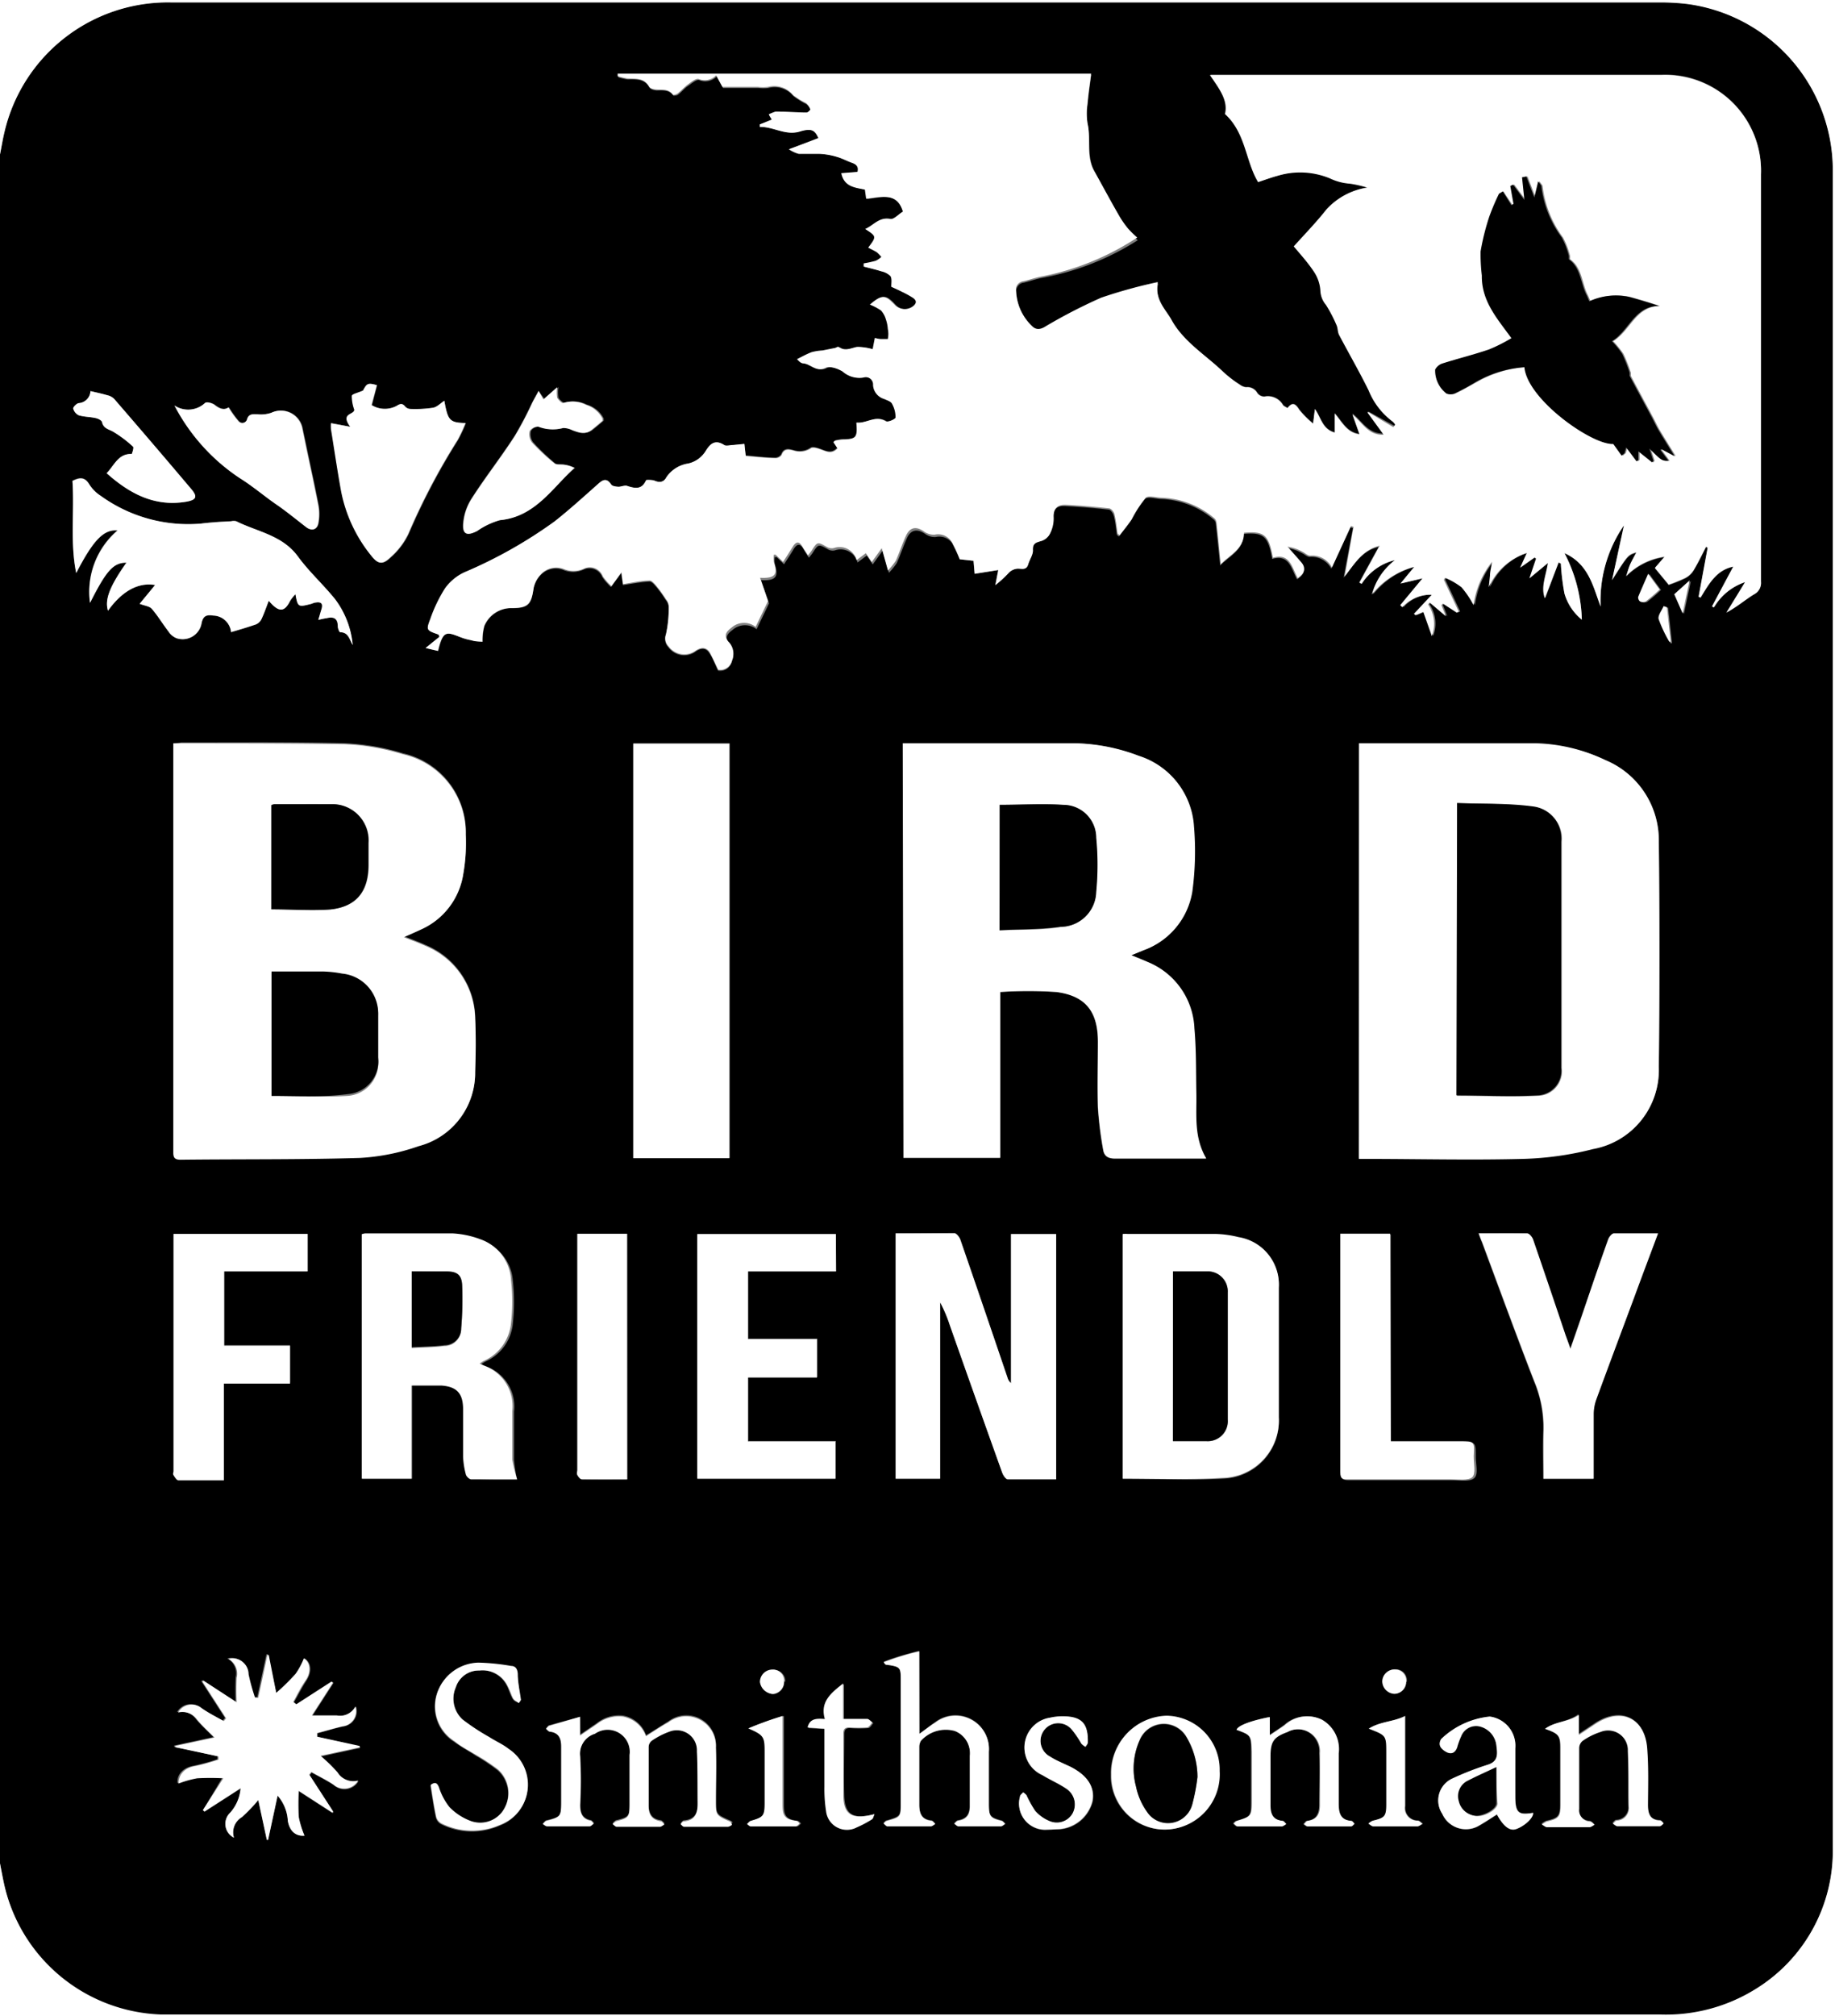 <?xml version="1.0" encoding="utf-8"?>
<svg xmlns="http://www.w3.org/2000/svg" viewBox="0 0 132.86 145.89">
  <rect x="0" y="0" width="132.86" height="145.89" fill="#808080" stroke="none"/>
  <defs>
    <style>.cls-1{fill:#fff;}</style>
  </defs>
  <title>Asset 1</title>
  <g id="Layer_2" data-name="Layer 2">
    <g id="Layer_1-2" data-name="Layer 1">
      <path d="M0,134.84V11.17c.11-.53.19-1.07.32-1.6A12.14,12.14,0,0,1,12.39.16H120.33a15.91,15.91,0,0,1,1.83.11,12.14,12.14,0,0,1,10.55,12q0,60.72,0,121.45A11.74,11.74,0,0,1,127,144a12.33,12.33,0,0,1-6.88,1.85H13.34l-1.72,0A12.07,12.07,0,0,1,.28,136.26C.18,135.79.09,135.31,0,134.84ZM112.85,40.7l.16.08a17.21,17.21,0,0,0,.26,2.16,3.8,3.8,0,0,0,1.26,1.9A11,11,0,0,0,113.27,40c1.76.79,2.07,2.41,2.62,3.87A9.62,9.62,0,0,1,117.58,38L116.72,42c1.15-1.81,1.15-1.81,1.76-2-.15.29-.32.57-.45.87s-.19.56-.29.85a4.82,4.82,0,0,1,2.78-1.4l-.7.81,1,1.21a11.37,11.37,0,0,0,1.19-.48,1.57,1.57,0,0,0,.61-.56c.33-.55.61-1.13.9-1.7l.12.06L123,43.19l.14.06c.6-1,1.14-2,2.37-2.24L124,43.85l.13.08a4.14,4.14,0,0,1,2.26-1.83L125,44.3c.73-.41,1.31-.92,2-1.32a.92.92,0,0,0,.5-.91q0-14.73,0-29.47a6.94,6.94,0,0,0-7.19-7.2h-32l-.66,0c.64,1,1.34,1.8,1.09,2.82,1.52,1.39,1.48,3.41,2.4,4.93.48-.16.94-.33,1.42-.46a5.64,5.64,0,0,1,3.78.19,3.94,3.94,0,0,0,1.43.38,8.42,8.42,0,0,1,1.28.29,5,5,0,0,0-2.91,1.56c-.74.94-1.58,1.8-2.37,2.68.44.55,1,1.15,1.46,1.83a2.76,2.76,0,0,1,.47,1.4,1.69,1.69,0,0,0,.4,1,10,10,0,0,1,.76,1.41c.11.23.08.52.2.74.7,1.33,1.46,2.64,2.13,4a5.26,5.26,0,0,0,1.73,2.25.87.87,0,0,1,.19.23l-.13.18L99.12,29.8l-.1,0,1.16,1.58c-1.13,0-1.53-.88-2.26-1.46l.52,1.47c-.9-.11-1.23-.84-1.79-1.5v1.39c-.91-.24-1-1.1-1.44-1.7l-.13,1.05a6.92,6.92,0,0,1-1-1c-.27-.43-.49-.59-.86-.12-.12-.09-.25-.13-.32-.22a1.26,1.26,0,0,0-1.35-.61.63.63,0,0,1-.51-.26.82.82,0,0,0-.81-.42.88.88,0,0,1-.45-.18A10.12,10.12,0,0,1,88.59,27c-1.27-1.22-2.85-2.16-3.73-3.74-.45-.8-1.3-1.46-1-2.75a35.71,35.71,0,0,0-4.1,1.13,38.3,38.3,0,0,0-4,2.06c-.35.18-.69.28-1,0a3.76,3.76,0,0,1-1.17-2.55.61.61,0,0,1,.54-.7c.45-.1.9-.27,1.36-.35a19.35,19.35,0,0,0,6.89-2.72,7.17,7.17,0,0,1-.68-.67A7.6,7.6,0,0,1,81,15.57c-.59-1-1.16-2.08-1.74-3.13S79,10.16,78.75,9a4.69,4.69,0,0,1,0-1.45c.06-.71.17-1.43.26-2.14H44.76l0,.18a5,5,0,0,0,.67.16c.59,0,1.23-.08,1.6.59.07.13.32.19.5.21.43,0,.91-.08,1.23.38,0,0,.27,0,.36-.1.24-.19.44-.44.69-.61s.62-.49.82-.42a1.14,1.14,0,0,0,1.26-.27l.46.84h2.56a3,3,0,0,0,.73,0,1.75,1.75,0,0,1,1.81.59,5.92,5.92,0,0,0,.94.58,1.07,1.07,0,0,1,.31.44s-.17.24-.27.24c-.63,0-1.27,0-1.9-.06a2.46,2.46,0,0,0-.37,0,4.62,4.62,0,0,0-.47.19l.22.38L55,9v.17c1,0,1.84.65,2.9.33.82-.25,1.09-.11,1.34.48l-2.06.83a2.44,2.44,0,0,0,.7.33c.51,0,1,0,1.53,0a5.2,5.2,0,0,1,1.24.22c.37.1.71.3,1.07.42s.53.28.43.67L61,12.55c.21,1,1,1,1.71,1.19l.09.66c1.07-.12,2.24-.5,2.66.93-.34.21-.66.58-.91.53-.81-.15-1.19.45-1.82.73.83.54.83.54.22,1.35.22.12.43.21.63.34a3.34,3.34,0,0,1,.32.33,1.5,1.5,0,0,1-.41.28,8.41,8.41,0,0,1-.87.19l0,.23c.43.11.86.21,1.27.34a1.39,1.39,0,0,1,.67.35c.12.19,0,.49.06.77.23.11.49.22.74.35a6.93,6.93,0,0,1,.76.41c.25.15.42.35.11.62a1,1,0,0,1-1.38-.09c-.69-.76-.92-.77-1.78,0a4.16,4.16,0,0,1,.81.43,1.65,1.65,0,0,1,.35.64,2.64,2.64,0,0,1,.14.69,1.78,1.78,0,0,1,0,.73c0,.08-.38,0-.58,0a1.74,1.74,0,0,1-.36-.08l-.16.82a4,4,0,0,0-1.13-.17c-.46.07-.89.33-1.34,0,0,0-.21.06-.32.09l-.85.17a3.87,3.87,0,0,0-.77.12c-.4.15-.78.37-1.07.51.08.06.25.29.44.3.55,0,.94.67,1.64.32.29-.15.87.06,1.22.27a1.82,1.82,0,0,0,1.47.41.53.53,0,0,1,.7.55,1.12,1.12,0,0,0,.8,1c.21.1.48.17.57.34a2,2,0,0,1,.26,1c0,.12-.56.36-.7.28-.78-.47-1.42.18-2.14.09.12,1.05,0,1.18-1,1.22a3.31,3.31,0,0,0-.54.06.36.36,0,0,0-.15.11l.25.44c-.42.45-.8.22-1.21.08-.23-.08-.56-.19-.71-.09a1.43,1.43,0,0,1-1.22.18c-.34-.09-.73-.2-.91.31a.56.56,0,0,1-.46.23c-.71,0-1.41-.1-2.13-.16l-.06-.82-.81.08c-.22,0-.5.08-.65,0-.67-.43-1-.08-1.35.45a2,2,0,0,1-1.26.89,2.32,2.32,0,0,0-1.58,1c-.19.37-.52.4-.9.22-.16-.08-.54-.1-.57,0-.31.68-.79.59-1.36.4-.18-.07-.43.07-.64.06s-.44,0-.52-.16c-.32-.48-.59-.37-.94-.05-1,.92-2.07,1.86-3.16,2.72a33.27,33.27,0,0,1-6.55,3.69,3.6,3.6,0,0,0-1.38,1.15,10.63,10.63,0,0,0-1.06,2.2c-.32.83-.29.84.57,1.14,0,0,0,.07.08.17l-1,.81.9.21c.35-1.5.61-1.4,1.61-1a4.22,4.22,0,0,0,.77.22c.31.06.64.08.84.11a3.88,3.88,0,0,1,.13-1.14,2.11,2.11,0,0,1,2-1.29c1.17,0,1.41-.26,1.53-1.39a2,2,0,0,1,.53-1,1.51,1.51,0,0,1,1.69-.36,1.82,1.82,0,0,0,1.46-.06,1,1,0,0,1,1.32.56,4.06,4.06,0,0,0,.63.72l.73-1,.13.86c.65-.1,1.29-.22,1.93-.26.16,0,.37.25.51.42a8.56,8.56,0,0,1,.66.92.89.89,0,0,1,.21.48,8.78,8.78,0,0,1-.2,2.06.83.83,0,0,0,.18.87,1.41,1.41,0,0,0,2,.3c.4-.26.74-.26,1,.17s.38.78.6,1.23a.87.87,0,0,0,1-.67,1.23,1.23,0,0,0-.18-1.26c-.33-.41-.21-.7.21-1a1.37,1.37,0,0,1,1.76-.07l.9-1.87-.58-1.68c1.08.06,1.3-.25,1-1.14a1.84,1.84,0,0,1,0-.53l.13,0,.54.52c.25-.39.48-.74.7-1.1s.45-.45.7,0c.12.2.25.39.4.63.11-.15.18-.22.24-.31.45-.7.44-.69,1.15-.29a.68.68,0,0,0,.48.07,1.27,1.27,0,0,1,1.65.87l.67-.5.43.64.72-1,.45,1.61a4.89,4.89,0,0,0,.57-.71c.27-.59.47-1.22.74-1.81s.73-.69,1.29-.31a1.22,1.22,0,0,0,.78.24A1.15,1.15,0,0,1,69,39.4a10.49,10.49,0,0,1,.48,1.07l1,.11.08.94,1.71-.27-.21,1.09a8.38,8.38,0,0,0,1-.92,1,1,0,0,1,.52-.26c.31-.06.71.18.86-.33.1-.34.36-.68.34-1,0-.49.18-.56.56-.67a1.06,1.06,0,0,0,.65-.5,2.39,2.39,0,0,0,.25-1.12c0-.62.23-.95.83-.92,1.07.05,2.14.14,3.2.26.15,0,.34.29.38.48.11.44.15.9.22,1.35l.15.11c.29-.39.61-.77.88-1.17a8.44,8.44,0,0,1,1-1.54c.23-.21.79,0,1.21,0a6.19,6.19,0,0,1,3.78,1.5.47.47,0,0,1,.14.31c.11.94.2,1.89.31,3,.71-.71,1.69-1.11,1.68-2.28,1.48-.13,1.8.16,2.09,1.81,1.25-.37,1.39.74,1.8,1.47.53-.35.66-.69.26-1.14s-.66-.76-1-1.13a3.08,3.08,0,0,1,1.07.36c.2.09.38.28.58.29a1.62,1.62,0,0,1,1.57.85l1.38-3,.18.07-.67,3.58c.73-.92,1.28-1.92,2.53-2.22L98.4,42.15l.15.1A4,4,0,0,1,101,40.53,4.55,4.55,0,0,0,99.43,43a5.79,5.79,0,0,1,3.06-2l-1,1.21,1.6-.38-1.61,1.94.15.15a2.75,2.75,0,0,1,2.13-.9l-1.29,1.38.13.1.55-.24.62,1.75a2.5,2.5,0,0,0-.27-2.29l.11-.14,1.18,1-.33-.81.11-.11,1,.65.15-.07-1.08-2.3.08-.15a5.22,5.22,0,0,1,1.2.69,6.9,6.9,0,0,1,.87,1.29,6.43,6.43,0,0,1,1.34-3.14c-.06.43-.11.73-.15,1l-.09.84A4.55,4.55,0,0,1,110.58,40l-.48,1.06,1.05-.74.1.09-.48,1.42,1.34-1.11c-.14.93-.53,1.75-.22,2.55ZM12.56,53.79V83.2c0,.37,0,.66.52.65,4.33,0,8.67,0,13-.13a15.43,15.43,0,0,0,4.24-.85,5.46,5.46,0,0,0,4.09-5.36c0-1.28.06-2.57,0-3.86a5.81,5.81,0,0,0-3.59-5.27c-.5-.23-1-.41-1.57-.63.45-.2.85-.37,1.25-.56a5.25,5.25,0,0,0,3.05-4,13,13,0,0,0,.18-2.86,5.83,5.83,0,0,0-4.55-5.82,16.68,16.68,0,0,0-4.27-.73c-3.92-.1-7.85-.05-11.78-.06C13,53.75,12.8,53.77,12.56,53.79Zm85.84,0v30l.4,0c3.83,0,7.65.07,11.48,0a22.78,22.78,0,0,0,5.07-.71,5.79,5.79,0,0,0,4.76-5.91q.09-8.16,0-16.33A6.28,6.28,0,0,0,116.23,55a12.35,12.35,0,0,0-5.17-1.16c-4.07,0-8.14,0-12.21,0Zm-33,0v30h7v-12a30.72,30.72,0,0,1,4.08,0c2.14.28,3,1.42,3,3.6,0,1.58,0,3.16,0,4.73a26.7,26.7,0,0,0,.38,3.08c.07.45.34.65.86.64,1.7,0,3.4,0,5.1,0H87.3c-.91-1.55-.69-3.14-.72-4.7s0-3.15-.14-4.72a5.43,5.43,0,0,0-3.38-4.8c-.36-.16-.72-.3-1.18-.49l.88-.36a5.43,5.43,0,0,0,3.53-4.24,21.8,21.8,0,0,0,.12-4.71,5.74,5.74,0,0,0-4-5.12,13.63,13.63,0,0,0-4.8-.91c-3.94,0-7.89,0-11.84,0Zm-12.56,30v-30H45.85v30Zm12,5.44V107h3.22V94.22a10.2,10.2,0,0,1,.7,1.65q1.89,5.34,3.79,10.66c.07.2.26.49.41.5,1.16,0,2.32,0,3.5,0V89.3H73.2v10.76a.72.72,0,0,1-.25-.38c-1.14-3.32-2.27-6.64-3.42-10-.07-.19-.28-.46-.43-.46C67.69,89.23,66.29,89.25,64.85,89.25ZM81.29,107c2.47,0,4.86.13,7.24,0a4.17,4.17,0,0,0,4.06-4.39c0-3.13,0-6.26,0-9.39a3.47,3.47,0,0,0-2.91-3.64,7.62,7.62,0,0,0-1.63-.23c-2.13,0-4.26,0-6.38,0a2.73,2.73,0,0,0-.38,0Zm-43.85.09a11.56,11.56,0,0,1-.22-1.44c0-1.16,0-2.33,0-3.5a3.1,3.1,0,0,0-2-3.27,2.84,2.84,0,0,1-.36-.17,2.52,2.52,0,0,1,.27-.18,3.34,3.34,0,0,0,2-2.75,14.15,14.15,0,0,0,0-3.12,3.32,3.32,0,0,0-2.31-2.91,6.74,6.74,0,0,0-2-.42c-2.1-.06-4.21,0-6.32,0a1.1,1.1,0,0,0-.26.06V107h3.6v-6.78c.77,0,1.47,0,2.16,0,1.16.08,1.57.55,1.58,1.74s0,2.29,0,3.43a6,6,0,0,0,.2,1.27c0,.14.25.35.39.35C35.22,107.06,36.32,107.05,37.44,107.05ZM60.52,89.3h-10V107h10v-2.73H54.18V99.65h5V96.87h-5V92h6.37ZM21.39,43c.17.93.2.94,1.05.72.14,0,.27-.09.41-.12.4-.07.54.1.42.48-.07.22-.13.45-.23.77.26-.05.42-.07.57-.11.5-.13.84,0,.84.58,0,.15.11.42.17.43.62,0,.67.54.91.92a6.5,6.5,0,0,0-1.29-3.33c-.88-1-1.89-2-2.69-3.09-1.13-1.53-2.93-1.77-4.45-2.53a.76.76,0,0,0-.37,0c-.73,0-1.47.08-2.2.17a10.82,10.82,0,0,1-7.23-2A2.72,2.72,0,0,1,6.44,35c-.32-.51-.68-.48-1.2-.22.15,2.21-.18,4.45.27,6.66,1.22-2.4,2-3.18,3-3.08a5.85,5.85,0,0,0-2,5.24c1.2-2.38,1.7-2.94,2.64-2.91C7.94,42.44,7.57,43.4,7.82,44.2c1-1.42,2.19-2.07,3.41-1.86L10.11,43.7c.36.14.71.17.88.36.44.51.79,1.1,1.2,1.63a1.27,1.27,0,0,0,.57.49,1.39,1.39,0,0,0,1.84-1.11c.12-.49.36-.59.84-.52a1.33,1.33,0,0,1,1.29,1.2c.64-.19,1.22-.36,1.8-.56a.8.8,0,0,0,.39-.36c.2-.41.34-.84.54-1.35.74.86,1.14.81,1.55,0A3.12,3.12,0,0,1,21.39,43Zm85.67,46.26c.1.26.16.44.22.61,1.25,3.36,2.48,6.73,3.78,10.08a8.62,8.62,0,0,1,.67,3.68c-.06,1.12,0,2.24,0,3.38h3.63c0-1.58,0-3.11,0-4.64a3.21,3.21,0,0,1,.18-1.07c.92-2.51,1.86-5,2.79-7.51.56-1.49,1.11-3,1.69-4.53-1.12,0-2.16,0-3.2,0-.14,0-.34.26-.4.43-.67,1.92-1.32,3.86-2,5.79l-.74,2.13c-.15-.43-.26-.71-.36-1q-1.16-3.45-2.34-6.89c-.06-.19-.28-.46-.43-.46C109.44,89.23,108.3,89.25,107.06,89.25ZM16.23,92h6V89.29H12.56v17.08c0,.1,0,.22,0,.3s.22.36.34.36c1.08,0,2.16,0,3.3,0v-7H21V97.34H16.23Zm5.82,40.87a7,7,0,0,1-.4-1.35,17,17,0,0,1,0-1.89l2.43,1.57.07-.07-1.73-2.67.15-.19c.53.3,1.09.57,1.6.91a1.17,1.17,0,0,0,1.79-.29,1.35,1.35,0,0,1-1.5-.6,12.42,12.42,0,0,0-1.22-1.19l2.83-.61v-.1L23,125.68l0-.26c.62-.16,1.23-.35,1.85-.49a1.11,1.11,0,0,0,.93-1.44,1.25,1.25,0,0,1-1.35.65c-.61,0-1.22,0-1.8,0l1.52-2.36-.1-.09-2.55,1.65-.21-.17c.29-.51.54-1,.88-1.54.44-.64.37-1.33-.11-1.62a5.39,5.39,0,0,1-.58,1.12A16.47,16.47,0,0,1,20,122.5l-.61-2.79h-.1l-.66,3.09-.23,0a14.26,14.26,0,0,1-.47-1.7,1.16,1.16,0,0,0-1.47-1.09,1.22,1.22,0,0,1,.6,1.37,17.37,17.37,0,0,0,0,1.77l-2.41-1.57-.07.08,1.71,2.65-.17.2c-.53-.3-1.09-.58-1.59-.93a1.13,1.13,0,0,0-1.71.31,1.3,1.3,0,0,1,1.37.51c.4.48.87.9,1.26,1.3l-2.84.61v.09l3.13.67,0,.23a15,15,0,0,1-1.71.47c-.77.13-1.23.63-1.18,1.26a7.48,7.48,0,0,1,1.35-.38,17.29,17.29,0,0,1,1.89,0L14.69,131l.12.1,2.61-1.68a3,3,0,0,1-.76,1.77,1.11,1.11,0,0,0,.28,1.8,1.28,1.28,0,0,1,.58-1.49,12.3,12.3,0,0,0,1.18-1.23l.62,2.88h.09l.69-3.2a3,3,0,0,1,.74,1.83C21,132.53,21.44,132.89,22.05,132.83Zm78.65-28.54v-15H97.09c0,.15,0,.27,0,.39q0,8.43,0,16.87c0,.48.21.52.59.52h7.49c.54,0,1.26.13,1.57-.15s.11-1,.11-1.53c0-1.08,0-1.08-1-1.08ZM32.17,29c-.31.2-.55.47-.84.52a8.65,8.65,0,0,1-1.61.08.53.53,0,0,1-.36-.17c-.21-.27-.38-.2-.62-.05a1.82,1.82,0,0,1-1.81-.06l.38-1.44c-.66-.18-.75-.14-1,.39-.37.17-.79.25-.81.39a2.92,2.92,0,0,0,.18,1c0,.38-1,.26-.3,1.23L24,30.63a3.08,3.08,0,0,0,0,.43c.24,1.49.46,3,.73,4.47a10.61,10.61,0,0,0,2.17,4.67c.5.64.82.7,1.41.13a5.33,5.33,0,0,0,1.28-1.68,48,48,0,0,1,3.58-6.81,11.5,11.5,0,0,0,.57-1.22C32.56,30.59,32.43,30.45,32.17,29Zm13.24,78V89.28h-3.6c0,.24,0,.44,0,.64v16.44c0,.12,0,.27,0,.36s.21.31.33.32C43.21,107.06,44.29,107.05,45.41,107.05ZM12.63,29.34a14.13,14.13,0,0,0,4.74,5.26c.92.57,1.77,1.26,2.64,1.9s1.46,1.11,2.21,1.65c.4.29.78.17.86-.32a3.61,3.61,0,0,0,0-1.27c-.37-1.88-.79-3.75-1.17-5.63a1.59,1.59,0,0,0-2.23-1.07,2.28,2.28,0,0,1-1,.11c-.34,0-.62,0-.75.33a.36.36,0,0,1-.63.17,7.64,7.64,0,0,1-.72-1c-.28.21-.61.13-1-.17-.18-.14-.6-.25-.7-.15A1.79,1.79,0,0,1,12.63,29.34ZM42,124.23l-2.2.6c-.1,0-.17.14-.25.22.09.07.18.2.29.21.64.09.82.49.81,1.08,0,1.35,0,2.7,0,4,0,1.06,0,1.11-1.06,1.37-.1,0-.19.15-.28.23.11.06.22.17.33.17q1.53,0,3.06,0c.11,0,.21-.13.31-.2-.08-.07-.15-.19-.24-.21-.64-.12-.76-.59-.75-1.14a34,34,0,0,0,0-3.5,1.53,1.53,0,0,1,1.07-1.68,1.6,1.6,0,0,1,2.5,1.54c0,1.19,0,2.38,0,3.56,0,.93-.06,1-.93,1.22-.11,0-.2.14-.3.21.1.07.2.2.3.2,1,0,2.09,0,3.13,0,.11,0,.22-.11.33-.17-.09-.08-.18-.22-.28-.23-.67-.09-.87-.51-.87-1.12,0-1.41,0-2.82,0-4.24a.62.62,0,0,1,.21-.45,5.46,5.46,0,0,1,1.29-.67,1.46,1.46,0,0,1,2,1.44c.07,1.26,0,2.53.05,3.79,0,.72-.2,1.19-1,1.26-.09,0-.16.13-.24.2.09.07.17.18.26.19.38,0,.77,0,1.16,0,.68,0,1.35,0,2,0,.1,0,.2-.12.3-.19s-.09-.17-.16-.2c-1-.44-1-.44-1-1.53,0-1.27,0-2.54,0-3.81a2.15,2.15,0,0,0-3.45-1.82c-.53.32-1.05.67-1.61,1a2.17,2.17,0,0,0-1.68-1.42,2.57,2.57,0,0,0-1.89.55l-1.2.82ZM39,28.29c-.23.4-.38.65-.51.91a25.5,25.5,0,0,1-1.22,2.32c-1,1.55-2.15,3-3.16,4.59a3.87,3.87,0,0,0-.58,1.69c-.09.86.24,1,1,.62a5.46,5.46,0,0,1,1.64-.78c2.55-.24,3.75-2.33,5.47-3.78a2.35,2.35,0,0,0-.8-.24c-.21,0-.5,0-.64-.09A15.6,15.6,0,0,1,38.6,32a1,1,0,0,1-.16-.82.7.7,0,0,1,.63-.31,2.86,2.86,0,0,0,1.78.09,1.59,1.59,0,0,1,.69.17c.46.15.9.31,1.34,0,.28-.22.55-.45.83-.69,0-.05,0-.12,0-.16a2,2,0,0,0-1.21-1,2.15,2.15,0,0,0-1.63-.13c-.08,0-.35-.21-.44-.38a2.5,2.5,0,0,1,0-.76l-1,.88Zm27.55,97.17v-6a19.29,19.29,0,0,0-2.57.78c.09.14.16.18.23.19,1,.19,1,.21,1,1.14v8.85c0,1,0,1-1,1.3-.1,0-.17.13-.25.19.09.07.19.21.28.21,1,0,2.09,0,3.14,0,.11,0,.22-.11.33-.17-.09-.08-.18-.22-.28-.23-.72-.07-.88-.55-.88-1.16,0-1.4,0-2.79,0-4.18a.87.87,0,0,1,.12-.45,2.42,2.42,0,0,1,2.45-.71,1.73,1.73,0,0,1,1.09,1.81c0,1.18,0,2.37,0,3.56,0,.62-.17,1-.84,1.12-.1,0-.19.14-.29.22.1.06.2.19.31.19,1,0,2,0,3.07,0,.1,0,.21-.12.32-.18-.1-.07-.18-.19-.29-.22-.81-.22-.89-.33-.9-1.19,0-1.27,0-2.54,0-3.8a2.42,2.42,0,0,0-3.88-2.12C67.36,124.86,67,125.14,66.57,125.46Zm-29-2.22.14-.18c-.08-.62-.19-1.25-.23-1.88,0-.35-.16-.54-.48-.58a15.87,15.87,0,0,0-2.37-.24,3.22,3.22,0,0,0-3,2.26,3,3,0,0,0,1.28,3.43c.49.36,1,.63,1.57,1a14.3,14.3,0,0,1,1.57,1.05,2.27,2.27,0,0,1,.47,2.8,2,2,0,0,1-2.44.93,4.17,4.17,0,0,1-1.54-1,4.48,4.48,0,0,1-.77-1.45c-.14-.33-.29-.38-.59-.17.12.77.23,1.53.39,2.29a.77.77,0,0,0,.38.5,5,5,0,0,0,4.26.1,3.1,3.1,0,0,0,.61-5.49c-.43-.33-.95-.56-1.41-.86a16.08,16.08,0,0,1-1.93-1.27A2.05,2.05,0,0,1,33,122.1a1.74,1.74,0,0,1,1.67-1.22,2,2,0,0,1,2,1.05c.17.31.25.65.42.95S37.42,123.12,37.56,123.24Zm74.31,1.86c1,.35,1.09.47,1.09,1.4,0,1.35,0,2.7,0,4.05,0,.88-.13,1-1,1.2a1.69,1.69,0,0,0-.35.22c.13.07.25.19.37.19,1,0,2,0,3.07,0,.13,0,.26-.12.38-.18-.11-.08-.21-.21-.34-.23a.81.81,0,0,1-.78-.91c0-1.47,0-3,0-4.42a.69.69,0,0,1,.24-.5,4.8,4.8,0,0,1,1.3-.65,1.45,1.45,0,0,1,2,1.41c.08,1.34,0,2.69.05,4a.89.89,0,0,1-.87,1c-.1,0-.19.15-.28.23.11.06.22.18.32.18,1,0,2.05,0,3.07,0,.1,0,.2-.13.29-.2-.08-.07-.15-.19-.24-.2-.76,0-.9-.51-.9-1.17,0-1.37.05-2.75-.06-4.11-.18-2.16-1.9-2.93-3.72-1.74l-1.22.81v-1.44C113.52,124.62,112.57,124.57,111.87,125.1Zm-22.34.07c1.06.39,1.06.4,1.06,1.6v3.56c0,1.09,0,1.12-1.07,1.43-.09,0-.16.13-.24.19.09.07.19.21.29.21,1.06,0,2.13,0,3.19,0,.11,0,.22-.11.33-.17-.09-.08-.18-.22-.27-.23-.73-.07-.88-.53-.88-1.15,0-1.17,0-2.34,0-3.5s.2-1.41,1.24-1.78a1.58,1.58,0,0,1,2.34,1.52c.06,1.24,0,2.49,0,3.74,0,.63-.18,1.08-.89,1.17-.09,0-.17.15-.26.24.09.05.18.16.27.16h3.13c.09,0,.17-.13.25-.19-.08-.07-.15-.2-.24-.21-.81-.06-.91-.61-.91-1.26,0-1.2,0-2.41,0-3.62a2.45,2.45,0,0,0-1.21-2.44,2.41,2.41,0,0,0-2.69.39c-.32.23-.66.45-1.09.74v-1.32C90.54,124.52,89.63,124.87,89.53,125.17ZM6.55,28.3a.91.91,0,0,1-.84.87c-.16,0-.43.28-.41.39a.76.76,0,0,0,.4.49c.39.12.81.11,1.21.2.18,0,.44.17.48.31.11.44.45.49.77.66a8.41,8.41,0,0,1,1.48,1.11c.07.07-.07.52-.1.52-1,0-1.26.83-1.82,1.39,1.66,1.48,3.48,2.46,5.79,2.06.71-.13.81-.36.34-.91q-2.78-3.27-5.58-6.52a1,1,0,0,0-.5-.27C7.4,28.49,7,28.41,6.55,28.3ZM84.36,132.39a4,4,0,0,0,3.9-4.18,3.91,3.91,0,0,0-3.84-4,4.12,4.12,0,0,0-4,4.24A3.88,3.88,0,0,0,84.36,132.39ZM111,131.18c-1,.18-1.27,0-1.28-1.15s0-2.33,0-3.5a2.13,2.13,0,0,0-1.85-2.3,5.94,5.94,0,0,0-3.52,1.63c-.24.42,0,.71.34.91s.67.11.82-.32a5.44,5.44,0,0,1,.29-.8,1.16,1.16,0,0,1,1.29-.72,1.6,1.6,0,0,1,1.27,1.47c.08.58.1,1.08-.62,1.31a21.57,21.57,0,0,0-2.57,1,1.74,1.74,0,0,0-.74,2.55,1.87,1.87,0,0,0,2.57.91c.47-.26.93-.57,1.39-.86.45.84.91,1.2,1.35,1.07C110.32,132.16,111,131.52,111,131.18Zm-34.81,1.21h.37a2.69,2.69,0,0,0,2.55-2c.21-1-.33-1.89-1.6-2.53l-.78-.36a5.9,5.9,0,0,1-.7-.38,1.28,1.28,0,1,1,1.59-1.93,7,7,0,0,1,.68,1,1.14,1.14,0,0,0,.3.23c.06-.1.17-.21.17-.32,0-1.37-.45-1.87-1.82-1.88a4,4,0,0,0-.91.1,2.18,2.18,0,0,0-.56,4.15c.58.35,1.2.61,1.76,1a1.37,1.37,0,0,1,.42,1.79,1.32,1.32,0,0,1-1.71.52,2.76,2.76,0,0,1-1-.73,8,8,0,0,1-.62-1.12,1.25,1.25,0,0,0-.24-.21c-.08.1-.22.19-.23.3a1.89,1.89,0,0,0,1.93,2.4Zm-12.82-1.12c-1.58.41-2.2.06-2.24-1.32s0-3,0-4.48c0-.31.12-.44.44-.42a9.09,9.09,0,0,0,1.28,0c.14,0,.26-.23.38-.36-.13-.09-.25-.25-.38-.26-.54,0-1.09,0-1.74,0v-2.56c-.92.72-1.67,1.35-1.32,2.57-.61,0-1.09,0-1.25.61l1.21.07c0,1.44,0,2.82,0,4.21a10.46,10.46,0,0,0,.12,1.77A1.52,1.52,0,0,0,62,132.23a8,8,0,0,0,1.08-.57C63.23,131.6,63.25,131.4,63.32,131.27Zm-9.14-6.2c1.17.51,1.17.51,1.17,1.81s0,2.37,0,3.56c0,1-.08,1.05-1,1.32-.11,0-.19.15-.28.23.09.06.18.17.28.17h3.31c.1,0,.2-.14.29-.21-.08-.06-.15-.18-.24-.19-1-.11-1-.53-1-1.34,0-1.84,0-3.68,0-5.53,0-.21,0-.41,0-.72A24.48,24.48,0,0,0,54.18,125.07Zm44.92,0c1.26.49,1.26.49,1.26,1.73s0,2.49,0,3.74c0,.9-.08,1-1,1.2a1.12,1.12,0,0,0-.3.2c.12.07.24.2.36.2q1.59,0,3.18,0c.13,0,.25-.12.38-.18-.12-.08-.23-.21-.35-.23a.91.91,0,0,1-.92-1.05c0-1.92,0-3.84,0-5.75,0-.22,0-.44,0-.77C100.86,124.61,100,124.55,99.1,125.09Zm2.71-3.38a.8.8,0,0,0-.79-.9.88.88,0,0,0-.94.84.92.92,0,0,0,.88.92A.87.87,0,0,0,101.81,121.71Zm-45,0a.81.81,0,0,0-.85-.85.91.91,0,0,0-.9.89,1,1,0,0,0,.88.87A.88.88,0,0,0,56.77,121.66Zm62.56-80.14c-.28.65-.51,1.16-.71,1.67a.37.37,0,0,0,.13.33.51.51,0,0,0,.42,0,12.66,12.66,0,0,0,1-.86Zm1.36,2.42-.24,0c-.13.31-.43.68-.36.94a9.67,9.67,0,0,0,.77,1.63l.11,0Zm1.14.45.5-2.37-1.11,1Z"/>
      <path class="cls-1" d="M0,134.84c.09.47.18.95.28,1.42a12.07,12.07,0,0,0,11.34,9.51l1.72,0H120.12A12.33,12.33,0,0,0,127,144a11.74,11.74,0,0,0,5.7-10.26q0-60.73,0-121.45a12.14,12.14,0,0,0-10.55-12,15.91,15.91,0,0,0-1.83-.11H12.39A12.14,12.14,0,0,0,.32,9.57c-.13.53-.21,1.07-.32,1.6V0H132.86V145.89H0Z"/>
      <path class="cls-1" d="M112.85,40.7l-1,2.59c-.31-.8.08-1.62.22-2.55l-1.34,1.11.48-1.42-.1-.09-1.05.74.48-1.06a4.55,4.55,0,0,0-2.75,2.47l.09-.84c0-.29.09-.59.15-1a6.43,6.43,0,0,0-1.34,3.14,6.9,6.9,0,0,0-.87-1.29,5.22,5.22,0,0,0-1.2-.69l-.08.15,1.08,2.3-.15.07-1-.65-.11.11.33.81-1.18-1-.11.14a2.5,2.5,0,0,1,.27,2.29l-.62-1.75-.55.24-.13-.1,1.29-1.38a2.75,2.75,0,0,0-2.13.9l-.15-.15,1.61-1.94-1.6.38,1-1.21a5.79,5.79,0,0,0-3.06,2A4.55,4.55,0,0,1,101,40.53a4,4,0,0,0-2.41,1.72l-.15-.1,1.45-2.66c-1.25.3-1.8,1.3-2.53,2.22L98,38.13l-.18-.07-1.38,3a1.62,1.62,0,0,0-1.57-.85c-.2,0-.38-.2-.58-.29a3.08,3.08,0,0,0-1.07-.36c.34.37.67.75,1,1.13s.27.79-.26,1.14c-.41-.73-.55-1.84-1.8-1.47-.29-1.65-.61-1.94-2.09-1.81,0,1.17-1,1.57-1.68,2.28-.11-1.06-.2-2-.31-3a.47.47,0,0,0-.14-.31,6.19,6.19,0,0,0-3.78-1.5c-.42,0-1-.19-1.21,0a8.44,8.44,0,0,0-1,1.54c-.27.4-.59.78-.88,1.17l-.15-.11c-.07-.45-.11-.91-.22-1.35,0-.19-.23-.46-.38-.48-1.06-.12-2.13-.21-3.2-.26-.6,0-.86.3-.83.92A2.39,2.39,0,0,1,76,38.66a1.06,1.06,0,0,1-.65.5c-.38.11-.6.18-.56.67,0,.32-.24.66-.34,1-.15.51-.55.27-.86.33a1,1,0,0,0-.52.26,8.38,8.38,0,0,1-1,.92l.21-1.09-1.71.27-.08-.94-1-.11A10.49,10.49,0,0,0,69,39.4a1.15,1.15,0,0,0-1.33-.71,1.22,1.22,0,0,1-.78-.24c-.56-.38-1-.31-1.29.31s-.47,1.22-.74,1.81a4.89,4.89,0,0,1-.57.71l-.45-1.61-.72,1-.43-.64-.67.5a1.27,1.27,0,0,0-1.65-.87.68.68,0,0,1-.48-.07c-.71-.4-.7-.41-1.15.29-.06.09-.13.16-.24.31-.15-.24-.28-.43-.4-.63-.25-.43-.47-.37-.7,0s-.45.71-.7,1.1l-.54-.52-.13,0a1.84,1.84,0,0,0,0,.53c.31.89.09,1.2-1,1.14l.58,1.68-.9,1.87a1.37,1.37,0,0,0-1.76.07c-.42.31-.54.6-.21,1A1.23,1.23,0,0,1,53,47.79a.87.87,0,0,1-1,.67c-.22-.45-.39-.85-.6-1.23s-.59-.43-1-.17a1.41,1.41,0,0,1-2-.3.83.83,0,0,1-.18-.87,8.78,8.78,0,0,0,.2-2.06.89.89,0,0,0-.21-.48,8.56,8.56,0,0,0-.66-.92c-.14-.17-.35-.43-.51-.42-.64,0-1.28.16-1.93.26L45,41.41l-.73,1a4.06,4.06,0,0,1-.63-.72,1,1,0,0,0-1.32-.56,1.82,1.82,0,0,1-1.46.06,1.51,1.51,0,0,0-1.69.36,2,2,0,0,0-.53,1C38.47,43.7,38.23,44,37.06,44a2.11,2.11,0,0,0-2,1.29,3.88,3.88,0,0,0-.13,1.14c-.2,0-.53,0-.84-.11a4.22,4.22,0,0,1-.77-.22c-1-.39-1.26-.49-1.61,1l-.9-.21,1-.81c0-.1-.06-.16-.08-.17-.86-.3-.89-.31-.57-1.14a10.63,10.63,0,0,1,1.06-2.2,3.6,3.6,0,0,1,1.38-1.15,33.27,33.27,0,0,0,6.55-3.69c1.09-.86,2.12-1.8,3.16-2.72.35-.32.62-.43.94.05.08.11.34.15.52.16s.46-.13.64-.06c.57.19,1.05.28,1.36-.4,0-.06.41,0,.57,0,.38.18.71.15.9-.22a2.32,2.32,0,0,1,1.58-1,2,2,0,0,0,1.26-.89c.32-.53.68-.88,1.35-.45.15.1.43,0,.65,0l.81-.08L54,33c.72.06,1.42.13,2.13.16a.56.56,0,0,0,.46-.23c.18-.51.57-.4.91-.31a1.43,1.43,0,0,0,1.22-.18c.15-.1.48,0,.71.09.41.14.79.37,1.21-.08L60.34,32a.36.36,0,0,1,.15-.11A3.31,3.31,0,0,1,61,31.8c1,0,1.09-.17,1-1.22.72.09,1.36-.56,2.14-.09.14.08.69-.16.7-.28a2,2,0,0,0-.26-1c-.09-.17-.36-.24-.57-.34a1.12,1.12,0,0,1-.8-1,.53.53,0,0,0-.7-.55A1.82,1.82,0,0,1,61,26.88c-.35-.21-.93-.42-1.22-.27-.7.35-1.09-.28-1.64-.32-.19,0-.36-.24-.44-.3.29-.14.67-.36,1.07-.51a3.87,3.87,0,0,1,.77-.12l.85-.17c.11,0,.27-.13.32-.09.45.35.88.09,1.34,0a4,4,0,0,1,1.13.17l.16-.82a1.74,1.74,0,0,0,.36.08c.2,0,.55,0,.58,0a1.78,1.78,0,0,0,0-.73,2.64,2.64,0,0,0-.14-.69,1.65,1.65,0,0,0-.35-.64,4.16,4.16,0,0,0-.81-.43c.86-.73,1.09-.72,1.78,0a1,1,0,0,0,1.38.09c.31-.27.14-.47-.11-.62a6.93,6.93,0,0,0-.76-.41c-.25-.13-.51-.24-.74-.35,0-.28.06-.58-.06-.77a1.39,1.39,0,0,0-.67-.35c-.41-.13-.84-.23-1.27-.34l0-.23a8.41,8.41,0,0,0,.87-.19,1.5,1.5,0,0,0,.41-.28,3.34,3.34,0,0,0-.32-.33c-.2-.13-.41-.22-.63-.34.61-.81.61-.81-.22-1.35.63-.28,1-.88,1.82-.73.25.05.57-.32.91-.53-.42-1.43-1.59-1.05-2.66-.93l-.09-.66c-.7-.15-1.5-.18-1.71-1.19l1.17-.09c.1-.39-.09-.55-.43-.67s-.7-.32-1.07-.42a5.2,5.2,0,0,0-1.24-.22c-.51,0-1,0-1.53,0a2.44,2.44,0,0,1-.7-.33L59.26,10c-.25-.59-.52-.73-1.34-.48-1.06.32-1.92-.37-2.9-.33V9l.86-.35-.22-.38a4.62,4.62,0,0,1,.47-.19,2.46,2.46,0,0,1,.37,0c.63,0,1.27.06,1.9.06.1,0,.29-.2.27-.24a1.07,1.07,0,0,0-.31-.44,5.92,5.92,0,0,1-.94-.58,1.75,1.75,0,0,0-1.81-.59,3,3,0,0,1-.73,0H52.31l-.46-.84a1.14,1.14,0,0,1-1.26.27c-.2-.07-.57.23-.82.42s-.45.42-.69.61c-.09.08-.34.14-.36.1-.32-.46-.8-.33-1.23-.38-.18,0-.43-.08-.5-.21-.37-.67-1-.54-1.6-.59a5,5,0,0,1-.67-.16l0-.18H79c-.09.71-.2,1.43-.26,2.14a4.69,4.69,0,0,0,0,1.45c.27,1.13-.14,2.34.46,3.41s1.15,2.1,1.74,3.13a7.6,7.6,0,0,0,.72,1.06,7.17,7.17,0,0,0,.68.67A19.35,19.35,0,0,1,75.46,20c-.46.08-.91.25-1.36.35a.61.61,0,0,0-.54.7,3.76,3.76,0,0,0,1.17,2.55c.32.32.66.22,1,0a38.3,38.3,0,0,1,4-2.06,35.71,35.71,0,0,1,4.1-1.13c-.25,1.29.6,2,1,2.75.88,1.58,2.46,2.52,3.73,3.74a10.12,10.12,0,0,0,1.21.95.88.88,0,0,0,.45.18.82.82,0,0,1,.81.42.63.63,0,0,0,.51.26,1.26,1.26,0,0,1,1.35.61c.07.09.2.13.32.22.37-.47.59-.31.86.12a6.92,6.92,0,0,0,1,1l.13-1.05c.45.6.53,1.46,1.44,1.7V29.93c.56.66.89,1.39,1.79,1.5L97.92,30c.73.58,1.13,1.51,2.26,1.46L99,29.84l.1,0,1.78,1.07.13-.18a.87.87,0,0,0-.19-.23,5.26,5.26,0,0,1-1.73-2.25c-.67-1.36-1.43-2.67-2.13-4-.12-.22-.09-.51-.2-.74A10,10,0,0,0,96,22.06a1.69,1.69,0,0,1-.4-1,2.76,2.76,0,0,0-.47-1.4c-.45-.68-1-1.28-1.46-1.83.79-.88,1.63-1.74,2.37-2.68A5,5,0,0,1,99,13.58a8.42,8.42,0,0,0-1.28-.29,3.94,3.94,0,0,1-1.43-.38,5.64,5.64,0,0,0-3.78-.19c-.48.13-.94.3-1.42.46-.92-1.52-.88-3.54-2.4-4.93.25-1-.45-1.87-1.09-2.82l.66,0h32.05a6.94,6.94,0,0,1,7.19,7.2q0,14.73,0,29.47a.92.92,0,0,1-.5.91c-.65.4-1.23.91-2,1.32l1.34-2.2a4.14,4.14,0,0,0-2.26,1.83l-.13-.08L125.49,41c-1.23.25-1.77,1.28-2.37,2.24l-.14-.06.66-3.56-.12-.06c-.29.57-.57,1.15-.9,1.7a1.57,1.57,0,0,1-.61.56,11.37,11.37,0,0,1-1.19.48l-1-1.21.7-.81a4.82,4.82,0,0,0-2.78,1.4c.1-.29.17-.58.29-.85s.3-.58.45-.87c-.61.18-.61.18-1.76,2l.86-3.94a9.62,9.62,0,0,0-1.69,5.88c-.55-1.46-.86-3.08-2.62-3.87a11,11,0,0,1,1.26,4.81,3.8,3.8,0,0,1-1.26-1.9,17.21,17.21,0,0,1-.26-2.16Zm-4-26.85-.23.17a17,17,0,0,0-.7,1.65,17.2,17.2,0,0,0-.63,2.52,12.91,12.91,0,0,0,.09,1.75c0,1.87,1.14,3.14,2.14,4.53a11.81,11.81,0,0,1-1.63.82c-1.09.38-2.22.66-3.33,1a.92.92,0,0,0-.56.45,2.1,2.1,0,0,0,.82,1.74.78.78,0,0,0,.56,0c.53-.26,1-.53,1.56-.84a8.25,8.25,0,0,1,3.52-1.07c.22,2.37,5,5.67,6.43,5.55l.61.85.21-.18.12-.41.75,1,.13-.1,0-.62,1,.8.09-.12-.29-.88c.89.92.89.92,1.38.88l-.58-.78.08-.05.94.5c-.41-.67-.79-1.27-1.16-1.89-.18-.3-.32-.62-.48-.92-.54-1-1.08-2-1.61-3,0-.06,0-.15,0-.23a10.83,10.83,0,0,0-.54-1.37,6.71,6.71,0,0,0-.74-.91c1.25-.76,1.63-2.53,3.4-2.55-.76-.25-1.46-.46-2.15-.65a4.58,4.58,0,0,0-2.89.31c-.07-.16-.12-.29-.18-.42-.46-.86-.41-2-1.3-2.62,0,0,0-.16,0-.24a5.73,5.73,0,0,0-.51-1.33,7.77,7.77,0,0,1-1.48-3.71c0-.08-.09-.15-.23-.36l-.28,1.17-.58-1.52-.31.06.17,1.64-.82-1.11-.2.1.23,1.29-.15.1Z"/>
      <path class="cls-1" d="M12.56,53.79c.24,0,.4,0,.56,0,3.93,0,7.86,0,11.78.06a16.68,16.68,0,0,1,4.27.73,5.83,5.83,0,0,1,4.55,5.82,13,13,0,0,1-.18,2.86,5.25,5.25,0,0,1-3.05,4c-.4.19-.8.36-1.25.56.56.22,1.07.4,1.57.63a5.81,5.81,0,0,1,3.59,5.27c.07,1.29.05,2.58,0,3.86a5.46,5.46,0,0,1-4.09,5.36,15.43,15.43,0,0,1-4.24.85c-4.33.13-8.67.08-13,.13-.55,0-.52-.28-.52-.65V53.79Zm7.1,25.51c1.87,0,3.71.11,5.53,0a2.39,2.39,0,0,0,2.19-2.65c0-1,0-2,0-3.07a2.89,2.89,0,0,0-2.61-3,8.6,8.6,0,0,0-1.33-.15c-1.26,0-2.52,0-3.78,0Zm0-13.5c1.49,0,2.91.11,4.3,0,1.87-.19,2.73-1.31,2.74-3.21,0-.53,0-1.07,0-1.6A2.61,2.61,0,0,0,24,58.22c-1.37-.07-2.74,0-4.11,0a.81.81,0,0,0-.22.07Z"/>
      <path class="cls-1" d="M98.4,53.78l.45,0c4.07,0,8.14,0,12.21,0A12.35,12.35,0,0,1,116.23,55a6.28,6.28,0,0,1,3.87,5.91q.09,8.16,0,16.33a5.79,5.79,0,0,1-4.76,5.91,22.78,22.78,0,0,1-5.07.71c-3.83.1-7.65,0-11.48,0l-.4,0Zm7.1,4.33V79.3c2,0,3.92.08,5.85,0a1.78,1.78,0,0,0,1.73-2q0-8.19,0-16.38a2.32,2.32,0,0,0-2-2.52C109.21,58.15,107.37,58.18,105.5,58.11Z"/>
      <path class="cls-1" d="M65.36,53.78l.45,0c4,0,7.9,0,11.84,0a13.63,13.63,0,0,1,4.8.91,5.74,5.74,0,0,1,4,5.12,21.8,21.8,0,0,1-.12,4.71,5.43,5.43,0,0,1-3.53,4.24l-.88.36c.46.19.82.33,1.18.49a5.43,5.43,0,0,1,3.38,4.8c.14,1.57.11,3.15.14,4.72s-.19,3.15.72,4.7H85.84c-1.7,0-3.4,0-5.1,0-.52,0-.79-.19-.86-.64a26.7,26.7,0,0,1-.38-3.08c-.06-1.57,0-3.15,0-4.73,0-2.18-.9-3.32-3-3.6a30.72,30.72,0,0,0-4.08,0v12h-7Zm7,4.46v9.09c1.51-.08,3,0,4.43-.25a2.59,2.59,0,0,0,2.56-2.52,20.54,20.54,0,0,0,0-3.92A2.38,2.38,0,0,0,77,58.26C75.48,58.14,74,58.24,72.39,58.24Z"/>
      <path class="cls-1" d="M52.8,83.81H45.85v-30H52.8Z"/>
      <path class="cls-1" d="M64.85,89.25c1.44,0,2.84,0,4.25,0,.15,0,.36.27.43.46,1.15,3.31,2.28,6.63,3.42,10a.72.72,0,0,0,.25.38V89.3h3.27v17.75c-1.18,0-2.34,0-3.5,0-.15,0-.34-.3-.41-.5q-1.91-5.32-3.79-10.66a10.2,10.2,0,0,0-.7-1.65V107H64.85Z"/>
      <path class="cls-1" d="M81.29,107V89.29a2.73,2.73,0,0,1,.38,0c2.12,0,4.25,0,6.38,0a7.62,7.62,0,0,1,1.63.23,3.47,3.47,0,0,1,2.91,3.64c0,3.13,0,6.26,0,9.39a4.17,4.17,0,0,1-4.06,4.39C86.15,107.09,83.76,107,81.29,107Zm3.64-15v12.29c.84,0,1.64,0,2.43,0a1.45,1.45,0,0,0,1.54-1.56c0-3.06,0-6.13,0-9.2A1.45,1.45,0,0,0,87.38,92C86.59,92,85.79,92,84.93,92Z"/>
      <path class="cls-1" d="M37.44,107.05c-1.12,0-2.22,0-3.32,0-.14,0-.35-.21-.39-.35a6,6,0,0,1-.2-1.27c0-1.14,0-2.29,0-3.43s-.42-1.66-1.58-1.74c-.69,0-1.39,0-2.16,0V107h-3.6V89.31a1.1,1.1,0,0,1,.26-.06c2.11,0,4.22,0,6.32,0a6.74,6.74,0,0,1,2,.42A3.32,3.32,0,0,1,37,92.62a14.15,14.15,0,0,1,0,3.12,3.34,3.34,0,0,1-2,2.75,2.52,2.52,0,0,0-.27.18,2.84,2.84,0,0,0,.36.17,3.1,3.1,0,0,1,2,3.27c0,1.17,0,2.34,0,3.5A11.56,11.56,0,0,0,37.44,107.05ZM29.81,92v5.55c.83-.05,1.6-.05,2.37-.15a1.21,1.21,0,0,0,1.21-1.23,24.84,24.84,0,0,0,.07-3.11c0-.72-.4-1-1.11-1S30.68,92,29.81,92Z"/>
      <path class="cls-1" d="M60.52,89.3V92H54.15v4.9h5v2.78h-5v4.63h6.33V107h-10V89.3Z"/>
      <path class="cls-1" d="M21.39,43a3.12,3.12,0,0,0-.38.47c-.41.83-.81.88-1.55,0-.2.51-.34.94-.54,1.35a.8.8,0,0,1-.39.36c-.58.2-1.16.37-1.8.56a1.33,1.33,0,0,0-1.29-1.2c-.48-.07-.72,0-.84.52a1.39,1.39,0,0,1-1.84,1.11,1.27,1.27,0,0,1-.57-.49c-.41-.53-.76-1.12-1.2-1.63-.17-.19-.52-.22-.88-.36l1.12-1.36c-1.22-.21-2.39.44-3.41,1.86-.25-.8.12-1.76,1.34-3.47-.94,0-1.44.53-2.64,2.91a5.85,5.85,0,0,1,2-5.24c-1-.1-1.76.68-3,3.08-.45-2.21-.12-4.45-.27-6.66.52-.26.88-.29,1.2.22a2.72,2.72,0,0,0,.86.86,10.82,10.82,0,0,0,7.23,2c.73-.09,1.47-.12,2.2-.17a.76.76,0,0,1,.37,0c1.52.76,3.32,1,4.45,2.53.8,1.1,1.81,2,2.69,3.09a6.5,6.5,0,0,1,1.29,3.33c-.24-.38-.29-.92-.91-.92-.06,0-.17-.28-.17-.43,0-.63-.34-.71-.84-.58-.15,0-.31.06-.57.11.1-.32.16-.55.23-.77.12-.38,0-.55-.42-.48-.14,0-.27.08-.41.12C21.59,43.93,21.56,43.92,21.39,43Z"/>
      <path class="cls-1" d="M107.06,89.25c1.24,0,2.38,0,3.52,0,.15,0,.37.27.43.46q1.18,3.43,2.34,6.89c.1.28.21.56.36,1l.74-2.13c.65-1.93,1.3-3.87,2-5.79.06-.17.26-.42.4-.43,1,0,2.08,0,3.2,0-.58,1.56-1.13,3-1.69,4.53-.93,2.5-1.87,5-2.79,7.51a3.21,3.21,0,0,0-.18,1.07c0,1.53,0,3.06,0,4.64h-3.63c0-1.14,0-2.26,0-3.38a8.62,8.62,0,0,0-.67-3.68c-1.3-3.35-2.53-6.72-3.78-10.08C107.22,89.69,107.16,89.51,107.06,89.25Z"/>
      <path class="cls-1" d="M16.23,92v5.38H21v2.74H16.21v7c-1.14,0-2.22,0-3.3,0-.12,0-.25-.22-.34-.36s0-.2,0-.3V89.29h9.71V92Z"/>
      <path class="cls-1" d="M22.05,132.83c-.61.06-1.08-.3-1.21-1.07a3,3,0,0,0-.74-1.83l-.69,3.2h-.09l-.62-2.88a12.3,12.3,0,0,1-1.18,1.23,1.28,1.28,0,0,0-.58,1.49,1.11,1.11,0,0,1-.28-1.8,3,3,0,0,0,.76-1.77l-2.61,1.68-.12-.1,1.48-2.3a17.29,17.29,0,0,0-1.89,0,7.48,7.48,0,0,0-1.35.38c0-.63.41-1.13,1.18-1.26a15,15,0,0,0,1.71-.47l0-.23-3.13-.67v-.09l2.84-.61c-.39-.4-.86-.82-1.26-1.3a1.3,1.3,0,0,0-1.37-.51,1.13,1.13,0,0,1,1.71-.31c.5.35,1.06.63,1.59.93l.17-.2-1.71-2.65.07-.08,2.41,1.57a17.37,17.37,0,0,1,0-1.77,1.22,1.22,0,0,0-.6-1.37A1.16,1.16,0,0,1,18,121.15a14.26,14.26,0,0,0,.47,1.7l.23,0,.66-3.09h.1L20,122.5a16.47,16.47,0,0,0,1.4-1.38A5.39,5.39,0,0,0,22,120c.48.29.55,1,.11,1.62-.34.49-.59,1-.88,1.54l.21.17L24,121.68l.1.09-1.52,2.36c.58,0,1.19,0,1.8,0a1.25,1.25,0,0,0,1.35-.65,1.11,1.11,0,0,1-.93,1.44c-.62.14-1.23.33-1.85.49l0,.26,3.09.67v.1l-2.83.61a12.42,12.42,0,0,1,1.22,1.19,1.35,1.35,0,0,0,1.5.6,1.17,1.17,0,0,1-1.79.29c-.51-.34-1.07-.61-1.6-.91l-.15.19,1.73,2.67-.07.07-2.43-1.57a17,17,0,0,0,0,1.89A7,7,0,0,0,22.05,132.83Z"/>
      <path class="cls-1" d="M100.7,104.29h5c1.06,0,1.06,0,1,1.08,0,.53.17,1.28-.11,1.53s-1,.15-1.57.15H97.63c-.38,0-.59,0-.59-.52q0-8.43,0-16.87c0-.12,0-.24,0-.39h3.61Z"/>
      <path class="cls-1" d="M32.17,29c.26,1.44.39,1.58,1.53,1.61a11.5,11.5,0,0,1-.57,1.22,48,48,0,0,0-3.58,6.81,5.33,5.33,0,0,1-1.28,1.68c-.59.57-.91.51-1.41-.13a10.61,10.61,0,0,1-2.17-4.67c-.27-1.49-.49-3-.73-4.47a3.08,3.08,0,0,1,0-.43l1.39.26c-.73-1,.28-.85.3-1.23a2.92,2.92,0,0,1-.18-1c0-.14.44-.22.81-.39.28-.53.37-.57,1-.39l-.38,1.44a1.82,1.82,0,0,0,1.81.06c.24-.15.41-.22.62.05a.53.53,0,0,0,.36.17,8.65,8.65,0,0,0,1.61-.08C31.62,29.48,31.86,29.21,32.17,29Z"/>
      <path class="cls-1" d="M45.41,107.05c-1.12,0-2.2,0-3.28,0-.12,0-.26-.19-.33-.32s0-.24,0-.36V89.92c0-.2,0-.4,0-.64h3.6Z"/>
      <path class="cls-1" d="M12.63,29.34a1.79,1.79,0,0,0,2.21-.18c.1-.1.52,0,.7.15.37.3.7.38,1,.17a7.64,7.64,0,0,0,.72,1,.36.36,0,0,0,.63-.17c.13-.37.41-.35.75-.33a2.28,2.28,0,0,0,1-.11,1.59,1.59,0,0,1,2.23,1.07c.38,1.88.8,3.75,1.17,5.63a3.61,3.61,0,0,1,0,1.27c-.08.49-.46.61-.86.32C21.47,37.61,20.75,37,20,36.5s-1.72-1.33-2.64-1.9A14.13,14.13,0,0,1,12.63,29.34Z"/>
      <path class="cls-1" d="M42,124.23v1.36l1.2-.82a2.57,2.57,0,0,1,1.89-.55,2.17,2.17,0,0,1,1.68,1.42c.56-.36,1.08-.71,1.61-1a2.15,2.15,0,0,1,3.45,1.82c.06,1.27,0,2.54,0,3.81,0,1.09,0,1.09,1,1.53.07,0,.11.13.16.2s-.2.19-.3.19c-.68,0-1.35,0-2,0-.39,0-.78,0-1.16,0-.09,0-.17-.12-.26-.19.08-.07.15-.2.24-.2.79-.07,1-.54,1-1.26,0-1.26,0-2.53-.05-3.79a1.46,1.46,0,0,0-2-1.44,5.46,5.46,0,0,0-1.29.67.62.62,0,0,0-.21.45c0,1.42,0,2.83,0,4.24,0,.61.2,1,.87,1.12.1,0,.19.15.28.23-.11.06-.22.17-.33.17-1,0-2.09,0-3.13,0-.1,0-.2-.13-.3-.2.1-.07.19-.18.3-.21.87-.23.93-.29.93-1.22,0-1.18,0-2.37,0-3.56a1.6,1.6,0,0,0-2.5-1.54A1.53,1.53,0,0,0,42,127.11a34,34,0,0,1,0,3.5c0,.55.11,1,.75,1.14.09,0,.16.14.24.21-.1.07-.2.2-.31.2q-1.53,0-3.06,0c-.11,0-.22-.11-.33-.17.09-.08.18-.2.28-.23,1-.26,1.06-.31,1.06-1.37,0-1.35,0-2.7,0-4,0-.59-.17-1-.81-1.08-.11,0-.2-.14-.29-.21.08-.08.15-.19.25-.22Z"/>
      <path class="cls-1" d="M39,28.29l.34.61,1-.88a2.5,2.5,0,0,0,0,.76c.09.17.36.42.44.38a2.15,2.15,0,0,1,1.63.13,2,2,0,0,1,1.21,1s0,.11,0,.16c-.28.24-.55.47-.83.69-.44.33-.88.17-1.34,0a1.59,1.59,0,0,0-.69-.17,2.86,2.86,0,0,1-1.78-.09.7.7,0,0,0-.63.31,1,1,0,0,0,.16.82,15.6,15.6,0,0,0,1.63,1.52c.14.12.43.06.64.09a2.35,2.35,0,0,1,.8.24C40,35.31,38.75,37.4,36.2,37.64a5.46,5.46,0,0,0-1.64.78c-.77.4-1.1.24-1-.62a3.87,3.87,0,0,1,.58-1.69c1-1.56,2.14-3,3.16-4.59a25.5,25.5,0,0,0,1.22-2.32C38.64,28.94,38.79,28.69,39,28.29Z"/>
      <path class="cls-1" d="M66.57,125.46c.46-.32.79-.6,1.15-.81a2.42,2.42,0,0,1,3.88,2.12c0,1.26,0,2.53,0,3.8,0,.86.09,1,.9,1.19.11,0,.19.15.29.22-.11.06-.22.18-.32.18-1,0-2,0-3.07,0-.11,0-.21-.13-.31-.19.1-.08.19-.21.29-.22.67-.1.86-.5.84-1.12,0-1.19,0-2.38,0-3.56a1.73,1.73,0,0,0-1.09-1.81,2.42,2.42,0,0,0-2.45.71.87.87,0,0,0-.12.45c0,1.39,0,2.78,0,4.18,0,.61.16,1.09.88,1.16.1,0,.19.15.28.23-.11.06-.22.17-.33.17-1,0-2.09,0-3.14,0-.09,0-.19-.14-.28-.21.08-.06.15-.16.25-.19,1-.27,1-.28,1-1.3v-8.85c0-.93,0-1-1-1.14-.07,0-.14,0-.23-.19a19.29,19.29,0,0,1,2.57-.78Z"/>
      <path class="cls-1" d="M37.56,123.24c-.14-.12-.34-.21-.42-.36s-.25-.64-.42-.95a2,2,0,0,0-2-1.05A1.74,1.74,0,0,0,33,122.1a2.05,2.05,0,0,0,.49,2.32,16.08,16.08,0,0,0,1.93,1.27c.46.3,1,.53,1.41.86a3.1,3.1,0,0,1-.61,5.49,5,5,0,0,1-4.26-.1.77.77,0,0,1-.38-.5c-.16-.76-.27-1.52-.39-2.29.3-.21.45-.16.59.17a4.48,4.48,0,0,0,.77,1.45,4.17,4.17,0,0,0,1.54,1,2,2,0,0,0,2.44-.93,2.27,2.27,0,0,0-.47-2.8A14.3,14.3,0,0,0,34.49,127c-.52-.32-1.08-.59-1.57-1a3,3,0,0,1-1.28-3.43,3.22,3.22,0,0,1,3-2.26,15.87,15.87,0,0,1,2.37.24c.32,0,.46.23.48.58,0,.63.15,1.26.23,1.88Z"/>
      <path class="cls-1" d="M111.87,125.1c.7-.53,1.65-.48,2.45-1v1.44l1.22-.81c1.82-1.19,3.54-.42,3.72,1.74.11,1.36.07,2.74.06,4.11,0,.66.14,1.13.9,1.17.09,0,.16.13.24.2-.09.07-.19.2-.29.2-1,0-2,0-3.07,0-.1,0-.21-.12-.32-.18.09-.08.18-.21.28-.23a.89.89,0,0,0,.87-1c0-1.34,0-2.69-.05-4a1.45,1.45,0,0,0-2-1.41,4.8,4.8,0,0,0-1.3.65.69.69,0,0,0-.24.5c0,1.47,0,3,0,4.42a.81.81,0,0,0,.78.91c.13,0,.23.15.34.23-.12.06-.25.18-.38.18-1,0-2,0-3.07,0-.12,0-.24-.12-.37-.19a1.69,1.69,0,0,1,.35-.22c.85-.2,1-.32,1-1.2,0-1.35,0-2.7,0-4.05C113,125.57,112.84,125.45,111.87,125.1Z"/>
      <path class="cls-1" d="M89.53,125.17c.1-.3,1-.65,2.41-.92v1.32c.43-.29.77-.51,1.09-.74a2.41,2.41,0,0,1,2.69-.39,2.45,2.45,0,0,1,1.21,2.44c0,1.21,0,2.42,0,3.62,0,.65.1,1.2.91,1.26.09,0,.16.14.24.21-.08.06-.16.19-.25.19H94.69c-.09,0-.18-.11-.27-.16.09-.09.17-.23.26-.24.71-.09.9-.54.89-1.17,0-1.25,0-2.5,0-3.74a1.58,1.58,0,0,0-2.34-1.52c-1,.37-1.24.67-1.24,1.78s0,2.33,0,3.5c0,.62.15,1.08.88,1.15.09,0,.18.15.27.23-.11.06-.22.17-.33.17-1.06,0-2.13,0-3.19,0-.1,0-.2-.14-.29-.21.08-.06.15-.16.24-.19,1-.31,1.07-.34,1.07-1.43v-3.56C90.59,125.57,90.59,125.56,89.53,125.17Z"/>
      <path class="cls-1" d="M6.55,28.3c.46.11.85.19,1.22.3a1,1,0,0,1,.5.27q2.81,3.24,5.58,6.52c.47.55.37.78-.34.91-2.31.4-4.13-.58-5.79-2.06.56-.56.83-1.43,1.82-1.39,0,0,.17-.45.1-.52a8.41,8.41,0,0,0-1.48-1.11c-.32-.17-.66-.22-.77-.66,0-.14-.3-.27-.48-.31-.4-.09-.82-.08-1.21-.2a.76.76,0,0,1-.4-.49c0-.11.25-.37.41-.39A.91.91,0,0,0,6.55,28.3Z"/>
      <path class="cls-1" d="M84.36,132.39a3.88,3.88,0,0,1-3.89-4,4.12,4.12,0,0,1,4-4.24,3.91,3.91,0,0,1,3.84,4A4,4,0,0,1,84.36,132.39Zm2.34-3.8a5.66,5.66,0,0,0-.81-2.94,1.89,1.89,0,0,0-3.37.24,5,5,0,0,0-.27,3.35,4.79,4.79,0,0,0,.79,1.82,1.82,1.82,0,0,0,3.28-.51A14.14,14.14,0,0,0,86.7,128.59Z"/>
      <path class="cls-1" d="M111,131.18c.06.34-.63,1-1.27,1.18-.44.13-.9-.23-1.35-1.07-.46.29-.92.6-1.39.86a1.87,1.87,0,0,1-2.57-.91,1.74,1.74,0,0,1,.74-2.55,21.57,21.57,0,0,1,2.57-1c.72-.23.7-.73.62-1.31a1.6,1.6,0,0,0-1.27-1.47,1.16,1.16,0,0,0-1.29.72,5.44,5.44,0,0,0-.29.8c-.15.43-.44.54-.82.32s-.58-.49-.34-.91a5.94,5.94,0,0,1,3.52-1.63,2.13,2.13,0,0,1,1.85,2.3c0,1.17,0,2.33,0,3.5S109.91,131.36,111,131.18Zm-2.61-3.31c-.76.36-1.41.64-2,1a1.24,1.24,0,0,0-.68,1.49,1.36,1.36,0,0,0,1.27,1.06c.61,0,1.43-.5,1.45-.9C108.36,129.66,108.34,128.82,108.34,127.87Z"/>
      <path class="cls-1" d="M76.14,132.39h-.36a1.89,1.89,0,0,1-1.93-2.4c0-.11.15-.2.23-.3a1.25,1.25,0,0,1,.24.21,8,8,0,0,0,.62,1.12,2.76,2.76,0,0,0,1,.73,1.32,1.32,0,0,0,1.71-.52,1.37,1.37,0,0,0-.42-1.79c-.56-.38-1.18-.64-1.76-1a2.18,2.18,0,0,1,.56-4.15,4,4,0,0,1,.91-.1c1.37,0,1.86.51,1.82,1.88,0,.11-.11.22-.17.32a1.14,1.14,0,0,1-.3-.23,7,7,0,0,0-.68-1A1.28,1.28,0,1,0,76,127.09a5.9,5.9,0,0,0,.7.38l.78.36c1.27.64,1.81,1.49,1.6,2.53a2.69,2.69,0,0,1-2.55,2Z"/>
      <path class="cls-1" d="M63.32,131.27c-.07.13-.09.33-.2.39a8,8,0,0,1-1.08.57,1.52,1.52,0,0,1-2.23-1.16,10.46,10.46,0,0,1-.12-1.77c0-1.39,0-2.77,0-4.21L58.47,125c.16-.65.64-.66,1.25-.61-.35-1.22.4-1.85,1.32-2.57v2.56c.65,0,1.2,0,1.74,0,.13,0,.25.17.38.26-.12.13-.24.34-.38.36a9.09,9.09,0,0,1-1.28,0c-.32,0-.44.11-.44.42,0,1.5,0,3,0,4.48S61.74,131.68,63.32,131.27Z"/>
      <path class="cls-1" d="M54.18,125.07a24.48,24.48,0,0,1,2.48-.9c0,.31,0,.51,0,.72,0,1.85,0,3.69,0,5.53,0,.81,0,1.23,1,1.34.09,0,.16.13.24.19-.09.07-.19.21-.29.21H54.36c-.1,0-.19-.11-.28-.17.09-.08.17-.2.28-.23.91-.27,1-.35,1-1.32,0-1.19,0-2.37,0-3.56S55.35,125.58,54.18,125.07Z"/>
      <path class="cls-1" d="M99.1,125.09c.85-.54,1.76-.48,2.62-.91,0,.33,0,.55,0,.77,0,1.91,0,3.83,0,5.75a.91.91,0,0,0,.92,1.05c.12,0,.23.15.35.23-.13.06-.25.18-.38.18q-1.59,0-3.18,0c-.12,0-.24-.13-.36-.2a1.12,1.12,0,0,1,.3-.2c.87-.22,1-.3,1-1.2,0-1.25,0-2.49,0-3.74S100.36,125.58,99.1,125.09Z"/>
      <path class="cls-1" d="M101.81,121.71a.87.87,0,0,1-.85.86.92.92,0,0,1-.88-.92.88.88,0,0,1,.94-.84A.8.8,0,0,1,101.81,121.71Z"/>
      <path class="cls-1" d="M56.77,121.66a.88.88,0,0,1-.87.91,1,1,0,0,1-.88-.87.91.91,0,0,1,.9-.89A.81.81,0,0,1,56.77,121.66Z"/>
      <path class="cls-1" d="M119.33,41.52l.83,1.14a12.66,12.66,0,0,1-1,.86.51.51,0,0,1-.42,0,.37.37,0,0,1-.13-.33C118.82,42.68,119.05,42.17,119.33,41.52Z"/>
      <path class="cls-1" d="M120.69,43.94l.28,2.49-.11,0a9.67,9.67,0,0,1-.77-1.63c-.07-.26.23-.63.36-.94Z"/>
      <path class="cls-1" d="M121.83,44.39,121.22,43l1.11-1Z"/>
      <path d="M108.81,13.85l.62,1,.15-.1-.23-1.29.2-.1.82,1.11-.17-1.64.31-.06.58,1.52.28-1.17c.14.21.22.28.23.36a7.77,7.77,0,0,0,1.48,3.71,5.73,5.73,0,0,1,.51,1.33c0,.08,0,.2,0,.24.89.65.84,1.76,1.3,2.62.06.13.11.26.18.42a4.58,4.58,0,0,1,2.89-.31c.69.19,1.39.4,2.15.65-1.77,0-2.15,1.79-3.4,2.55a6.71,6.71,0,0,1,.74.91,10.83,10.83,0,0,1,.54,1.37c0,.08,0,.17,0,.23.53,1,1.07,2,1.61,3,.16.3.3.62.48.92.37.62.75,1.22,1.16,1.89l-.94-.5-.08.05.58.78c-.49,0-.49,0-1.38-.88l.29.88-.09.12-1-.8,0,.62-.13.1-.75-1-.12.41-.21.18-.61-.85c-1.47.12-6.21-3.18-6.43-5.55a8.25,8.25,0,0,0-3.52,1.07c-.51.31-1,.58-1.56.84a.78.78,0,0,1-.56,0,2.1,2.1,0,0,1-.82-1.74.92.92,0,0,1,.56-.45c1.11-.35,2.24-.63,3.33-1a11.81,11.81,0,0,0,1.63-.82c-1-1.39-2.17-2.66-2.14-4.53a12.91,12.91,0,0,1-.09-1.75,17.2,17.2,0,0,1,.63-2.52,17,17,0,0,1,.7-1.65Z"/>
      <path d="M19.66,79.3v-9c1.26,0,2.52,0,3.78,0a8.6,8.6,0,0,1,1.33.15,2.89,2.89,0,0,1,2.61,3c0,1,0,2,0,3.07a2.39,2.39,0,0,1-2.19,2.65C23.37,79.41,21.53,79.3,19.66,79.3Z"/>
      <path d="M19.64,65.8V58.26a.81.81,0,0,1,.22-.07c1.37,0,2.74,0,4.11,0A2.61,2.61,0,0,1,26.67,61c0,.53,0,1.07,0,1.6,0,1.9-.87,3-2.74,3.21C22.55,65.91,21.13,65.8,19.64,65.8Z"/>
      <path d="M105.5,58.11c1.87.07,3.71,0,5.53.25a2.32,2.32,0,0,1,2,2.52q0,8.19,0,16.38a1.78,1.78,0,0,1-1.73,2c-1.93.11-3.87,0-5.85,0Z"/>
      <path d="M72.39,58.24c1.56,0,3.09-.1,4.61,0a2.38,2.38,0,0,1,2.37,2.38,20.54,20.54,0,0,1,0,3.92,2.59,2.59,0,0,1-2.56,2.52c-1.45.2-2.92.17-4.43.25Z"/>
      <path d="M84.93,92c.86,0,1.66,0,2.45,0a1.45,1.45,0,0,1,1.51,1.52c0,3.07,0,6.14,0,9.2a1.45,1.45,0,0,1-1.54,1.56c-.79,0-1.59,0-2.43,0Z"/>
      <path d="M29.81,92c.87,0,1.71,0,2.54,0s1.08.33,1.11,1a24.84,24.84,0,0,1-.07,3.11,1.21,1.21,0,0,1-1.21,1.23c-.77.1-1.54.1-2.37.15Z"/>
      <path d="M86.7,128.59a14.14,14.14,0,0,1-.38,2,1.82,1.82,0,0,1-3.28.51,4.79,4.79,0,0,1-.79-1.82,5,5,0,0,1,.27-3.35,1.89,1.89,0,0,1,3.37-.24A5.66,5.66,0,0,1,86.7,128.59Z"/>
      <path d="M108.34,127.87c0,.95,0,1.79,0,2.62,0,.4-.84.89-1.45.9a1.36,1.36,0,0,1-1.27-1.06,1.24,1.24,0,0,1,.68-1.49C106.93,128.51,107.58,128.23,108.34,127.87Z"/>
    </g>
  </g>
</svg>